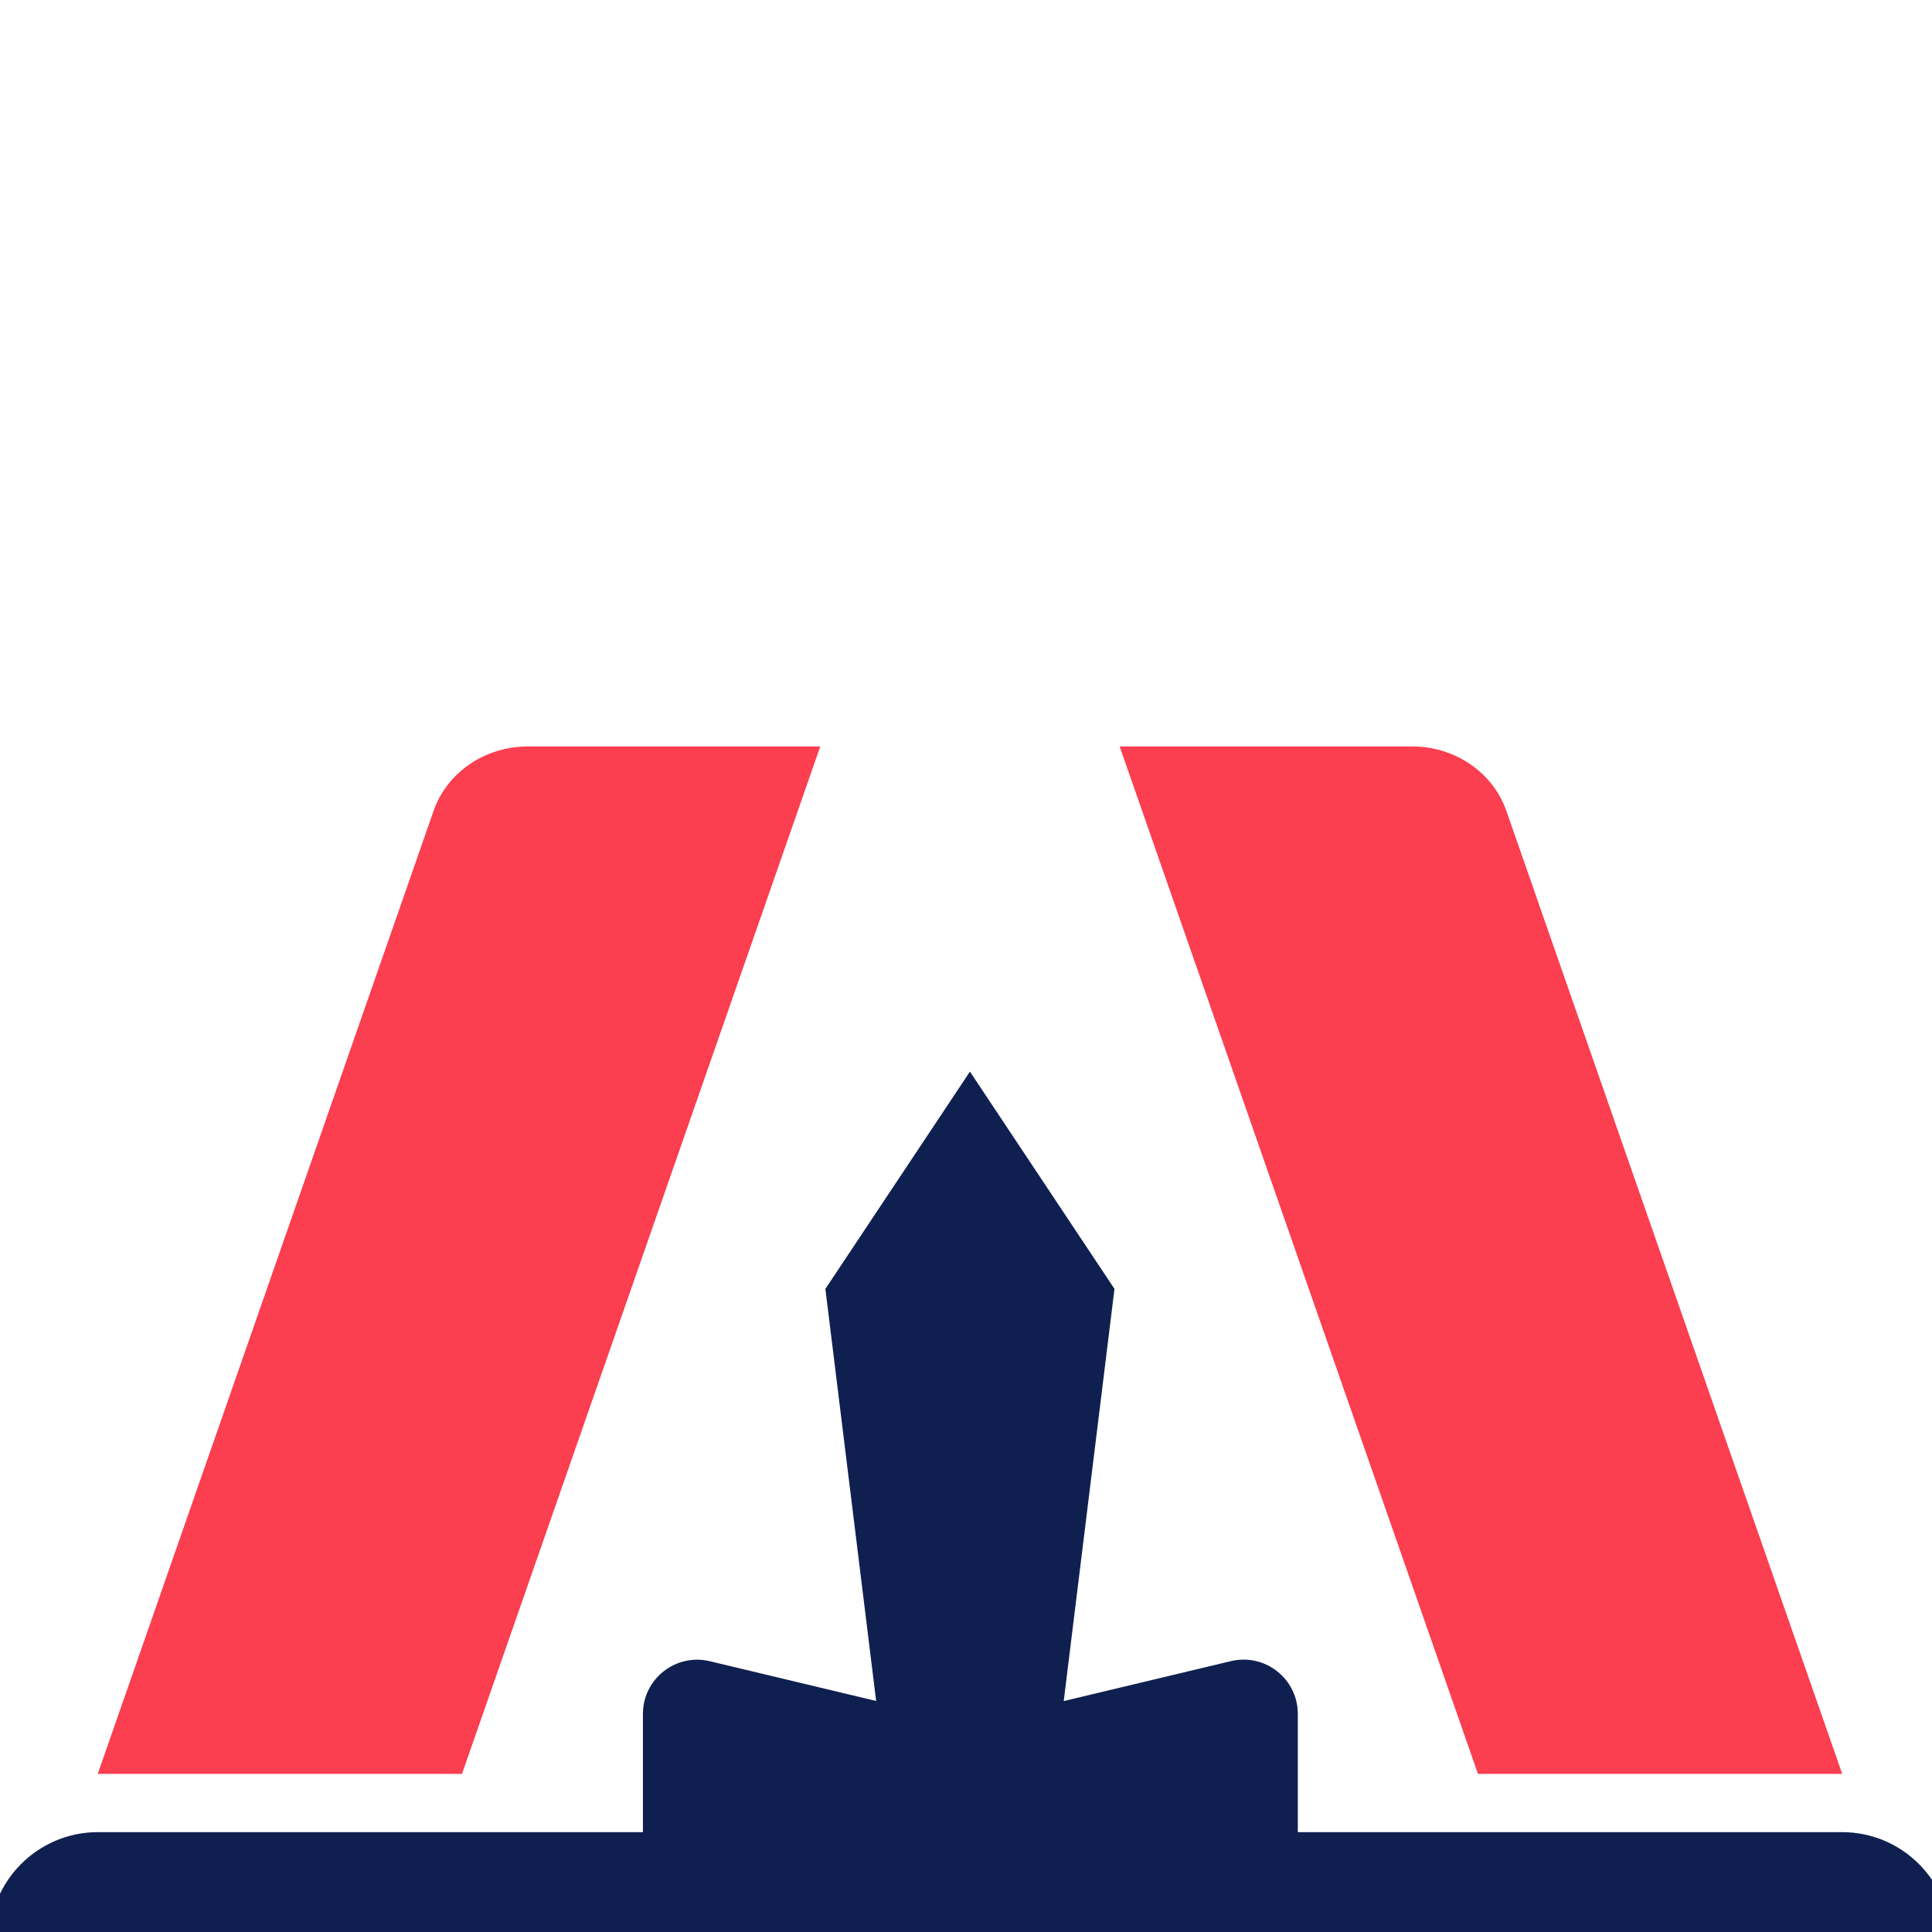 <?xml version="1.0" encoding="UTF-8"?>
<svg width="110px" height="110px" viewBox="0 0 110 110" version="1.1" xmlns="http://www.w3.org/2000/svg" xmlns:xlink="http://www.w3.org/1999/xlink">
    <title>CBA-Icons-Madrid-positive</title>
    <g id="CBA-Icons-Madrid-positive" stroke="none" stroke-width="1" fill="none" fill-rule="evenodd">
        <g transform="translate(-0.607, 42.5)" fill-rule="nonzero" id="Path">
            <path d="M105.481,61.814 L74.499,61.814 L74.499,55.082 C74.499,53.086 72.635,51.615 70.692,52.077 L61.171,54.351 L64.061,30.885 L55.831,18.513 L47.601,30.885 L50.491,54.346 L41.019,52.082 C39.076,51.619 37.212,53.091 37.212,55.086 L37.212,61.814 L6.186,61.814 C2.767,61.814 6.26109965e-15,64.585 6.26109965e-15,68 L111.671,68 C111.671,64.581 108.9,61.814 105.485,61.814 L105.481,61.814 Z" fill="#0F2050"></path>
            <path d="M25.294,3.666 L6.173,58.497 L26.911,58.497 L47.31,1.25221993e-14 L30.652,1.25221993e-14 C28.22,1.25221993e-14 26.056,1.476 25.294,3.666 Z" fill="#FB3E50"></path>
            <path d="M86.372,3.666 C85.61,1.48 83.451,2.50443986e-14 81.015,2.50443986e-14 L64.356,2.50443986e-14 L84.755,58.497 L105.494,58.497 L86.372,3.666 Z" fill="#FB3E50"></path>
        </g>
    </g>
</svg>